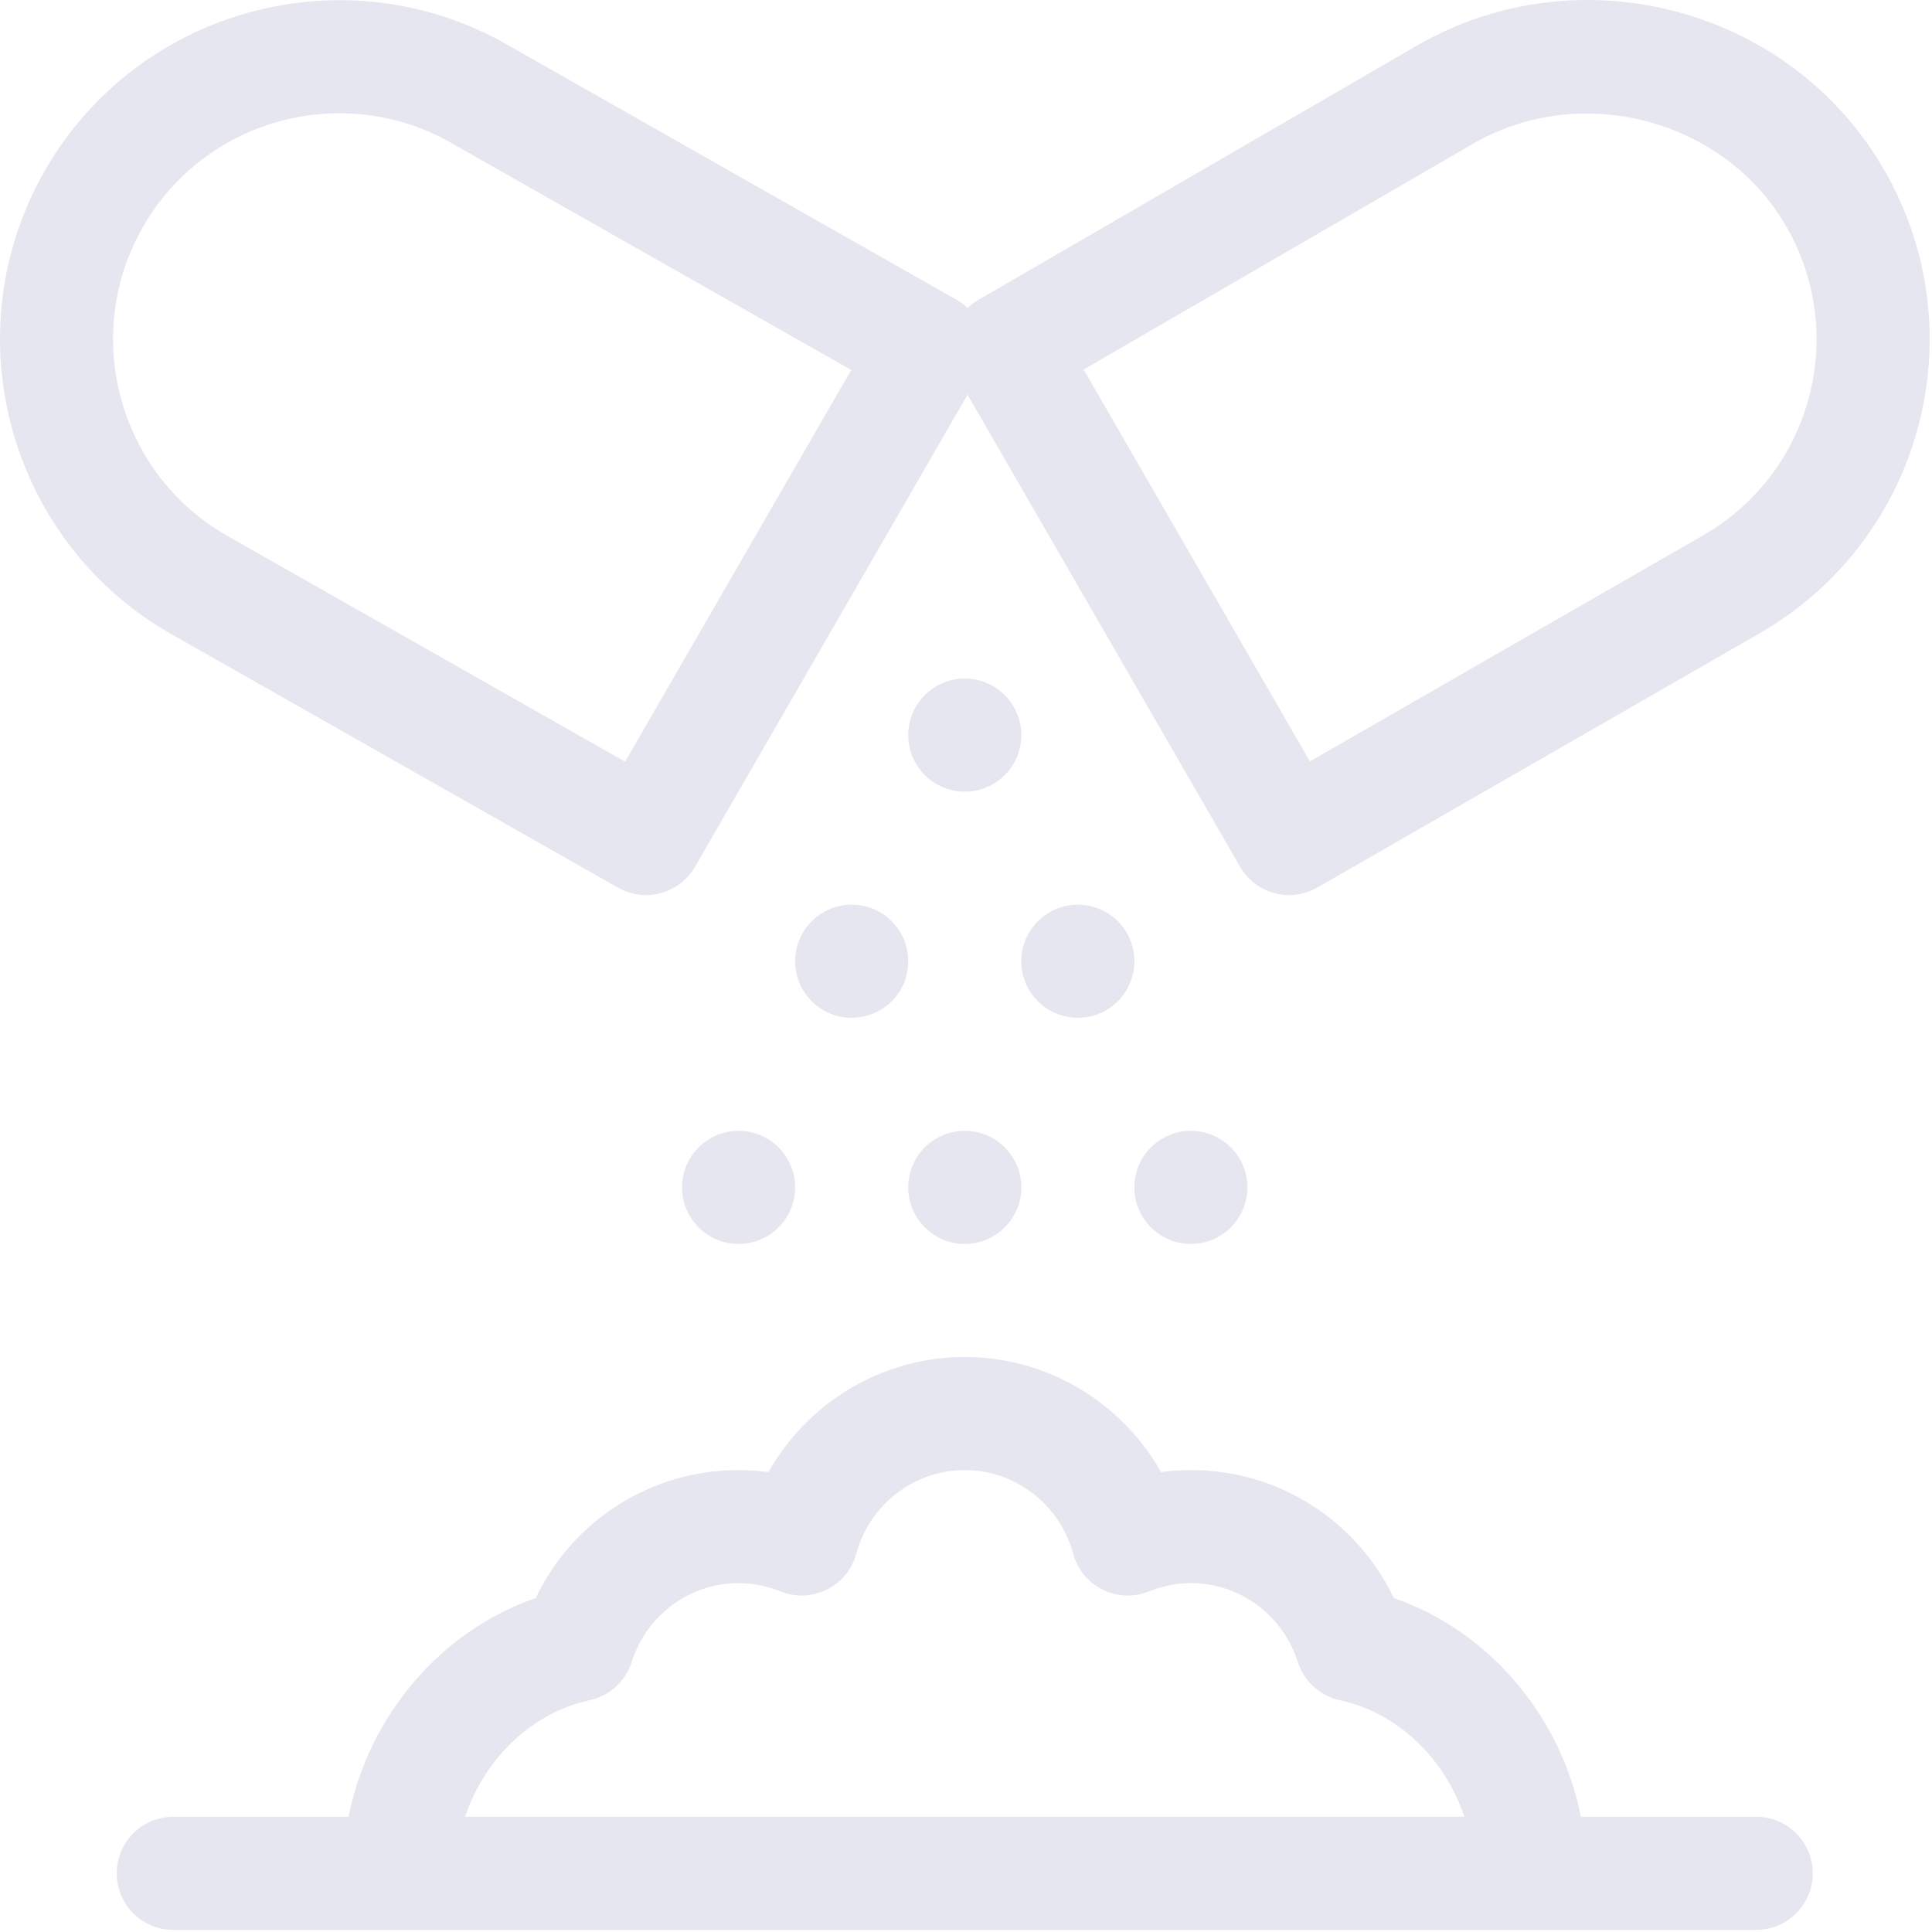 <svg width="40" height="40" viewBox="0 0 40 40" fill="none" xmlns="http://www.w3.org/2000/svg">
<g clip-path="url(#clip0)">
<path d="M29.335 0.945L20.251 6.212C20.17 6.259 20.097 6.315 20.032 6.377C19.964 6.312 19.889 6.254 19.805 6.207L10.529 0.941C7.176 -0.992 2.875 0.162 0.94 3.514C-0.997 6.868 0.156 11.172 3.51 13.108C3.513 13.109 12.797 18.379 12.797 18.379C13.36 18.699 14.069 18.5 14.389 17.947L20.032 8.171L25.676 17.947C25.999 18.506 26.714 18.698 27.273 18.376C27.273 18.376 36.437 13.108 36.438 13.108C39.799 11.167 40.95 6.876 39.008 3.514C37.071 0.159 32.707 -1.002 29.335 0.945ZM12.942 15.77L4.677 11.078C2.444 9.786 1.677 6.919 2.967 4.685C4.258 2.449 7.127 1.68 9.363 2.971C9.365 2.972 17.624 7.66 17.624 7.66L12.942 15.77ZM35.268 11.08L27.12 15.764L22.436 7.651L30.507 2.971C32.737 1.684 35.702 2.469 36.981 4.685C38.275 6.925 37.509 9.786 35.268 11.08Z" fill="#E5E6EF"/>
<path d="M11.09 33.087C9.13 33.763 7.636 35.513 7.216 37.615H3.587C2.941 37.615 2.417 38.139 2.417 38.785C2.417 39.431 2.941 39.956 3.587 39.956H36.361C37.007 39.956 37.531 39.431 37.531 38.785C37.531 38.139 37.007 37.615 36.361 37.615H32.732C32.313 35.516 30.821 33.764 28.858 33.087C28.087 31.478 26.471 30.436 24.656 30.436C24.449 30.436 24.243 30.45 24.038 30.478C23.223 29.033 21.68 28.095 19.974 28.095C18.268 28.095 16.725 29.033 15.91 30.478C15.705 30.45 15.499 30.436 15.292 30.436C13.477 30.436 11.861 31.478 11.09 33.087ZM13.077 34.412C13.389 33.434 14.279 32.777 15.292 32.777C15.584 32.777 15.876 32.835 16.162 32.949C16.812 33.21 17.544 32.845 17.728 32.169C18.004 31.148 18.927 30.436 19.974 30.436C21.021 30.436 21.944 31.148 22.22 32.169C22.403 32.844 23.136 33.21 23.786 32.949C24.072 32.835 24.364 32.776 24.656 32.776C25.669 32.776 26.559 33.434 26.871 34.412C26.999 34.811 27.33 35.112 27.74 35.201C28.944 35.46 29.921 36.419 30.318 37.614H9.631C10.027 36.419 11.004 35.46 12.208 35.201C12.618 35.112 12.949 34.812 13.077 34.412Z" fill="#E5E6EF"/>
<path d="M19.974 16.39C20.621 16.39 21.145 15.866 21.145 15.219C21.145 14.573 20.621 14.049 19.974 14.049C19.328 14.049 18.804 14.573 18.804 15.219C18.804 15.866 19.328 16.39 19.974 16.39Z" fill="#E5E6EF"/>
<path d="M22.316 21.072C22.962 21.072 23.486 20.548 23.486 19.901C23.486 19.255 22.962 18.731 22.316 18.731C21.669 18.731 21.145 19.255 21.145 19.901C21.145 20.548 21.669 21.072 22.316 21.072Z" fill="#E5E6EF"/>
<path d="M17.633 21.072C18.28 21.072 18.804 20.548 18.804 19.901C18.804 19.255 18.28 18.731 17.633 18.731C16.987 18.731 16.463 19.255 16.463 19.901C16.463 20.548 16.987 21.072 17.633 21.072Z" fill="#E5E6EF"/>
<path d="M19.974 25.754C20.621 25.754 21.145 25.23 21.145 24.583C21.145 23.937 20.621 23.413 19.974 23.413C19.328 23.413 18.804 23.937 18.804 24.583C18.804 25.23 19.328 25.754 19.974 25.754Z" fill="#E5E6EF"/>
<path d="M15.292 25.754C15.938 25.754 16.462 25.23 16.462 24.583C16.462 23.937 15.938 23.413 15.292 23.413C14.646 23.413 14.121 23.937 14.121 24.583C14.121 25.23 14.646 25.754 15.292 25.754Z" fill="#E5E6EF"/>
<path d="M24.656 25.754C25.302 25.754 25.826 25.23 25.826 24.583C25.826 23.937 25.302 23.413 24.656 23.413C24.009 23.413 23.485 23.937 23.485 24.583C23.485 25.23 24.009 25.754 24.656 25.754Z" fill="#E5E6EF"/>
</g>
<defs>
<clipPath id="clip0">
<rect width="40" height="40" fill="white"/>
</clipPath>
</defs>
</svg>
